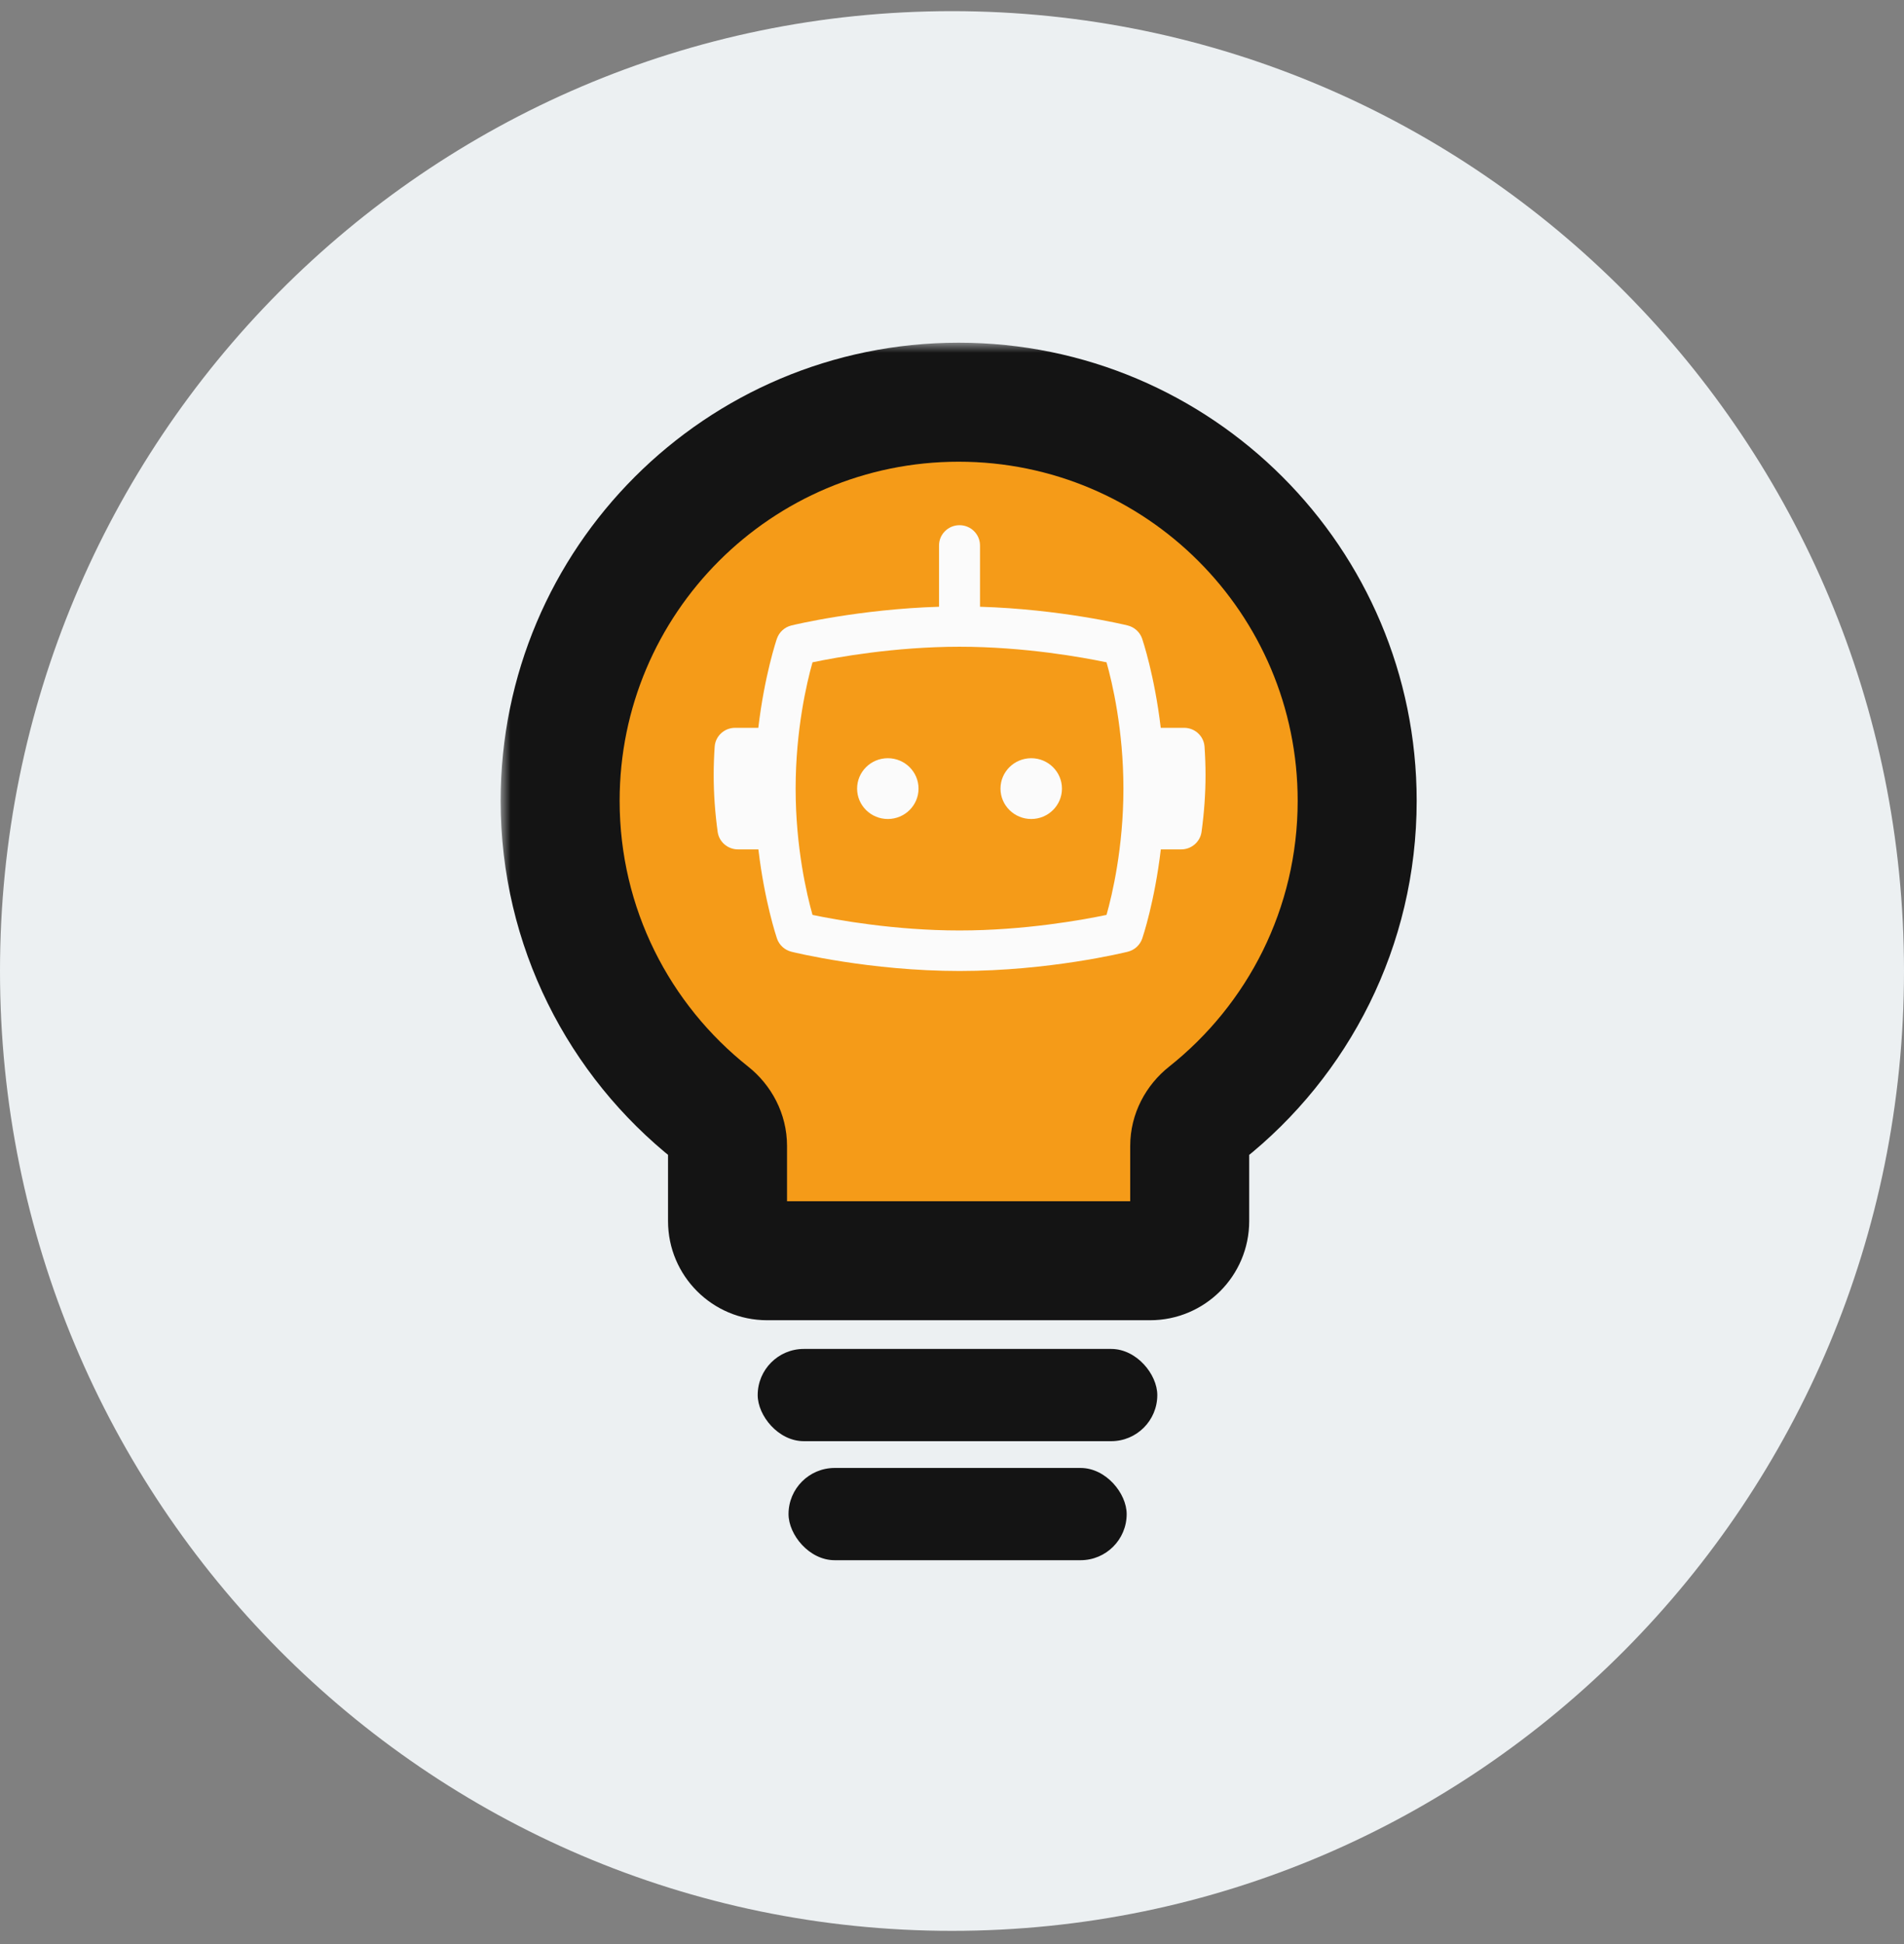<svg width="96" height="98" viewBox="0 0 96 98" fill="none" xmlns="http://www.w3.org/2000/svg">
<rect x="0" y="0" width="96" height="98" fill="#808080" stroke="none"/>
<path d="M48 97.334C74.51 97.334 96 75.671 96 48.948C96 22.225 74.51 0.562 48 0.562C21.49 0.562 0 22.225 0 48.948C0 75.671 21.49 97.334 48 97.334Z" fill="#ECF0F2"/>
<mask id="path-2-outside-1_5836_398907" maskUnits="userSpaceOnUse" x="25.242" y="17.275" width="47" height="50" fill="black">
<rect fill="white" x="25.242" y="17.275" width="47" height="50"/>
<path d="M48.335 20.275C59.432 20.275 68.429 29.271 68.429 40.369C68.429 46.753 65.451 52.441 60.809 56.122C60.302 56.523 59.985 57.125 59.985 57.771V61.553C59.985 62.658 59.09 63.553 57.985 63.553H38.682C37.577 63.553 36.682 62.658 36.682 61.553V57.768C36.682 57.122 36.365 56.52 35.858 56.119C31.218 52.438 28.242 46.751 28.242 40.369C28.242 29.272 37.238 20.275 48.335 20.275Z"/>
</mask>
<path d="M48.335 20.275C59.432 20.275 68.429 29.271 68.429 40.369C68.429 46.753 65.451 52.441 60.809 56.122C60.302 56.523 59.985 57.125 59.985 57.771V61.553C59.985 62.658 59.09 63.553 57.985 63.553H38.682C37.577 63.553 36.682 62.658 36.682 61.553V57.768C36.682 57.122 36.365 56.52 35.858 56.119C31.218 52.438 28.242 46.751 28.242 40.369C28.242 29.272 37.238 20.275 48.335 20.275Z" fill="#F59B18"/>
<path d="M48.335 20.275L48.335 17.275L48.335 17.275L48.335 20.275ZM68.429 40.369L71.429 40.369V40.369H68.429ZM28.242 40.369L25.242 40.369L25.242 40.369L28.242 40.369ZM35.858 56.119L37.723 53.768L35.858 56.119ZM60.809 56.122L58.945 53.771L60.809 56.122ZM48.335 20.275V23.275C57.776 23.275 65.429 30.928 65.429 40.369H68.429H71.429C71.429 27.615 61.089 17.275 48.335 17.275V20.275ZM68.429 40.369L65.429 40.369C65.429 45.798 62.9 50.635 58.945 53.771L60.809 56.122L62.673 58.472C68.001 54.247 71.429 47.708 71.429 40.369L68.429 40.369ZM59.985 57.771H56.985V61.553H59.985H62.985V57.771H59.985ZM57.985 63.553V60.553H38.682V63.553V66.553H57.985V63.553ZM36.682 61.553H39.682V57.768H36.682H33.682V61.553H36.682ZM35.858 56.119L37.723 53.768C33.769 50.632 31.242 45.797 31.242 40.369L28.242 40.369L25.242 40.369C25.242 47.706 28.668 54.244 33.994 58.469L35.858 56.119ZM28.242 40.369H31.242C31.242 30.928 38.895 23.275 48.335 23.275L48.335 20.275L48.335 17.275C35.581 17.275 25.242 27.615 25.242 40.369H28.242ZM36.682 57.768H39.682C39.682 56.125 38.881 54.687 37.723 53.768L35.858 56.119L33.994 58.469C33.849 58.354 33.682 58.119 33.682 57.768H36.682ZM38.682 63.553V60.553C39.234 60.553 39.682 61.001 39.682 61.553H36.682H33.682C33.682 64.315 35.92 66.553 38.682 66.553V63.553ZM59.985 61.553H56.985C56.985 61.001 57.433 60.553 57.985 60.553V63.553V66.553C60.747 66.553 62.985 64.315 62.985 61.553H59.985ZM60.809 56.122L58.945 53.771C57.787 54.689 56.985 56.128 56.985 57.771H59.985H62.985C62.985 58.122 62.818 58.357 62.673 58.472L60.809 56.122Z" fill="#141414" mask="url(#path-2-outside-1_5836_398907)"/>
<rect x="38.203" y="68" width="20.148" height="4.65" rx="2.325" fill="#141414"/>
<rect x="39.758" y="74" width="17.049" height="4.65" rx="2.325" fill="#141414"/>
<path d="M59.694 36.689H58.525C58.215 34.069 57.62 32.292 57.587 32.194C57.473 31.865 57.2 31.615 56.858 31.53C56.711 31.493 53.447 30.708 49.412 30.586V27.496C49.412 26.932 48.95 26.475 48.379 26.475C47.809 26.475 47.346 26.932 47.346 27.496V30.586C43.312 30.71 40.05 31.493 39.901 31.53C39.558 31.615 39.286 31.865 39.172 32.194C39.137 32.292 38.544 34.069 38.234 36.689H37.065C36.522 36.689 36.071 37.103 36.034 37.641C36.003 38.099 35.984 38.577 35.984 39.073C35.984 40.013 36.053 40.977 36.185 41.936C36.255 42.44 36.693 42.818 37.209 42.818H38.238C38.548 45.438 39.143 47.215 39.176 47.313C39.29 47.642 39.562 47.892 39.905 47.977C40.064 48.018 43.88 48.948 48.383 48.948C52.887 48.948 56.7 48.018 56.862 47.977C57.205 47.892 57.477 47.642 57.591 47.313C57.626 47.215 58.219 45.438 58.529 42.818H59.557C60.074 42.818 60.51 42.44 60.582 41.936C60.714 40.975 60.783 40.013 60.783 39.073C60.783 38.577 60.764 38.096 60.733 37.641C60.696 37.103 60.245 36.689 59.702 36.689H59.694ZM55.791 46.12C54.597 46.37 51.656 46.905 48.379 46.905C45.103 46.905 42.161 46.37 40.967 46.12C40.678 45.097 40.116 42.714 40.116 39.754C40.116 36.793 40.678 34.41 40.967 33.387C42.161 33.138 45.103 32.602 48.379 32.602C51.656 32.602 54.597 33.138 55.791 33.387C56.081 34.41 56.643 36.793 56.643 39.754C56.643 42.714 56.081 45.097 55.791 46.12ZM46.313 39.754C46.313 40.599 45.619 41.286 44.764 41.286C43.909 41.286 43.215 40.599 43.215 39.754C43.215 38.908 43.909 38.221 44.764 38.221C45.619 38.221 46.313 38.908 46.313 39.754ZM53.544 39.754C53.544 40.599 52.85 41.286 51.995 41.286C51.139 41.286 50.445 40.599 50.445 39.754C50.445 38.908 51.139 38.221 51.995 38.221C52.85 38.221 53.544 38.908 53.544 39.754Z" fill="#FBFBFB"/>
</svg>
